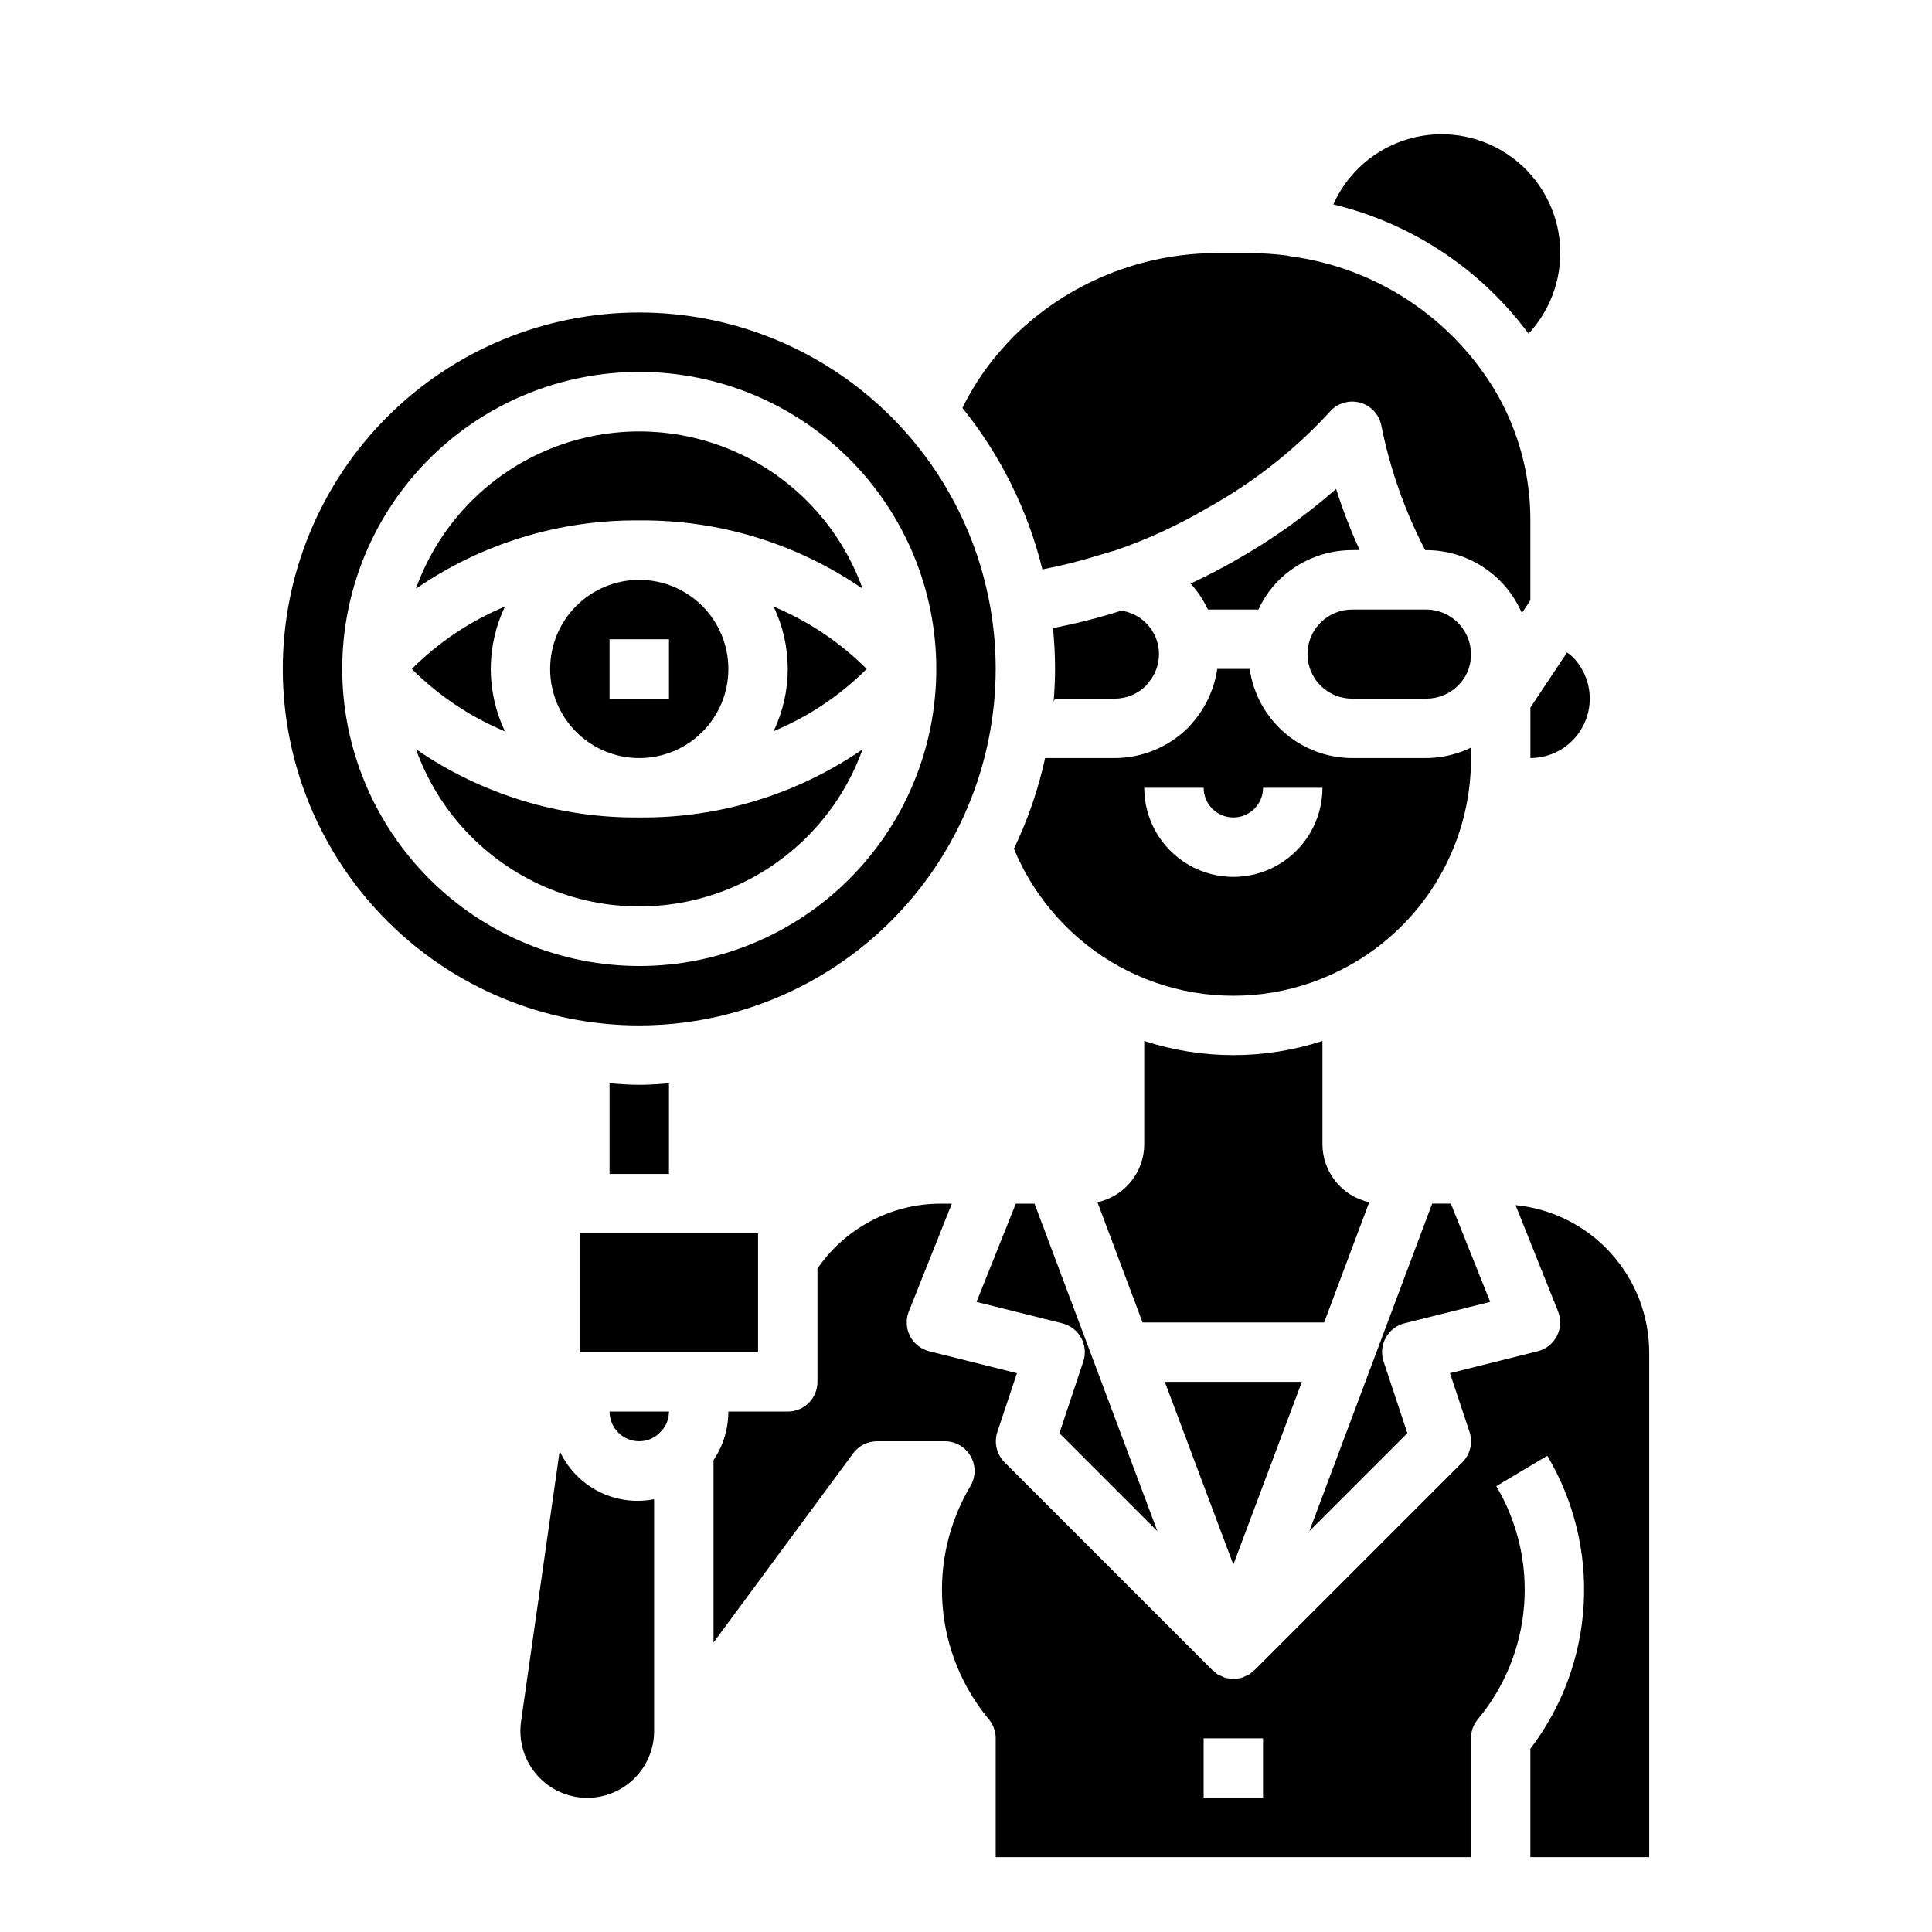 <?xml version="1.0" encoding="UTF-8"?>
<!-- Uploaded to: SVG Repo, www.svgrepo.com, Generator: SVG Repo Mixer Tools -->
<svg fill="#000000" width="800px" height="800px" version="1.1" viewBox="144 144 512 512" xmlns="http://www.w3.org/2000/svg">
 <g>
  <path d="m412.7 368.92c2.414 5.863 5.711 11.32 9.77 16.188 9.031 10.922 21.492 18.469 35.355 21.41 13.863 2.941 28.316 1.105 41.004-5.211 10.535-5.18 19.398-13.211 25.59-23.188 6.188-9.973 9.449-21.484 9.41-33.223v-2.769c-3.684 1.785-7.719 2.731-11.809 2.769h-19.68c-6.609-0.02-12.988-2.414-17.973-6.754-4.988-4.336-8.246-10.32-9.18-16.863h-8.613c-0.703 4.906-2.719 9.527-5.832 13.383-0.574 0.781-1.211 1.516-1.902 2.195-5.184 5.141-12.18 8.031-19.477 8.039h-18.398c-1.809 8.305-4.582 16.367-8.266 24.023zm50.281-16.152c0 4.348 3.523 7.871 7.871 7.871s7.871-3.523 7.871-7.871h15.742c0 8.438-4.5 16.234-11.805 20.453-7.309 4.219-16.312 4.219-23.617 0-7.309-4.219-11.809-12.016-11.809-20.453z"/>
  <path d="m423.61 329.15h15.746c3.129 0.004 6.137-1.234 8.359-3.438 0.086-0.117 0.707-0.859 0.789-0.984 2.66-3.246 3.367-7.68 1.844-11.594-1.52-3.914-5.035-6.703-9.191-7.301-5.938 1.891-11.984 3.43-18.105 4.606 0.355 3.574 0.551 7.18 0.551 10.84 0 2.906-0.156 5.777-0.379 8.66z"/>
  <path d="m493.98 308.97c-3.394 3.379-4.41 8.469-2.578 12.891 1.832 4.422 6.152 7.297 10.938 7.285h19.68c3.129 0 6.137-1.234 8.359-3.438 0.832-0.844 1.547-1.793 2.125-2.828 1.898-3.672 1.75-8.066-0.391-11.605-2.137-3.539-5.961-5.715-10.094-5.742h-19.68c-3.133-0.004-6.137 1.234-8.359 3.438z"/>
  <path d="m471.92 292.21c-4.086 2.363-8.219 4.488-12.406 6.445 1.867 2.051 3.418 4.367 4.598 6.875h13.383c1.316-2.852 3.113-5.453 5.312-7.691 5.191-5.156 12.211-8.051 19.531-8.055h2c-2.418-5.269-4.508-10.688-6.262-16.215-8.066 7.078-16.832 13.324-26.156 18.641z"/>
  <path d="m424.76 523.82 25.977 25.977-32.574-86.816h-4.961l-10.414 26.039 22.734 5.676c2.129 0.531 3.938 1.926 4.992 3.852 1.055 1.922 1.262 4.199 0.566 6.281z"/>
  <path d="m435.65 291.01c0.789-0.25 1.684-0.473 2.488-0.738l-0.004-0.004c0.34-0.113 0.684-0.203 1.031-0.266 8.656-2.949 16.984-6.773 24.863-11.414 12.047-6.66 22.945-15.211 32.273-25.332 1.945-2.332 5.059-3.336 7.996-2.582 2.941 0.75 5.188 3.129 5.773 6.106 2.297 11.496 6.211 22.609 11.625 33.008h0.316c5.383 0.008 10.648 1.594 15.145 4.559 4.496 2.961 8.027 7.176 10.156 12.125l2.25-3.394v-21.16c0.035-11.883-3.082-23.562-9.027-33.848-11.641-19.746-31.691-33.062-54.406-36.133-0.352-0.047-0.695-0.117-1.039-0.215-3.367-0.426-6.758-0.645-10.152-0.652h-8.188c-20.266-0.055-39.73 7.894-54.16 22.121-0.66 0.66-1.289 1.363-1.93 2.047-1.148 1.242-2.258 2.527-3.32 3.848-3.234 4.023-6.016 8.395-8.289 13.027 10.113 12.539 17.352 27.145 21.199 42.785 5.199-1.004 10.34-2.305 15.398-3.887z"/>
  <path d="m549.08 232.43c6.285-6.766 9.281-15.957 8.188-25.125-1.094-9.172-6.164-17.398-13.867-22.5-7.699-5.098-17.254-6.555-26.125-3.981-8.871 2.574-16.16 8.918-19.938 17.348 20.734 4.988 39.055 17.117 51.742 34.258z"/>
  <path d="m373.68 321.28c-7.066-7.066-15.449-12.684-24.672-16.531 5.008 10.438 5.008 22.582 0 33.016 9.219-3.832 17.602-9.434 24.672-16.484z"/>
  <path d="m549.57 344.89c4.172-0.004 8.172-1.664 11.121-4.617s4.606-6.953 4.606-11.125-1.656-8.172-4.602-11.125c-0.449-0.398-0.926-0.77-1.418-1.109l-9.707 14.594z"/>
  <path d="m489.01 510.21h-36.32l18.16 48.422z"/>
  <path d="m516.18 494.69 22.734-5.676-10.418-26.039h-4.961l-32.547 86.812 25.977-25.977-6.297-18.996c-0.695-2.082-0.492-4.359 0.562-6.281 1.055-1.926 2.867-3.32 4.996-3.852z"/>
  <path d="m506.86 462.6c-3.508-0.766-6.648-2.703-8.906-5.5-2.254-2.793-3.484-6.277-3.492-9.867v-27.371c-15.344 5.008-31.883 5.008-47.23 0v27.371c-0.004 3.59-1.234 7.074-3.492 9.867-2.254 2.797-5.398 4.734-8.906 5.5l11.949 31.863h48.129z"/>
  <path d="m289.79 321.28c0 6.266 2.488 12.27 6.918 16.699 4.43 4.43 10.438 6.918 16.699 6.918s12.27-2.488 16.699-6.918c4.43-4.43 6.918-10.434 6.918-16.699 0-6.262-2.488-12.27-6.918-16.699-4.43-4.43-10.438-6.914-16.699-6.914s-12.27 2.484-16.699 6.914c-4.43 4.43-6.918 10.438-6.918 16.699zm31.488 7.871h-15.742v-15.742h15.742z"/>
  <path d="m545.63 463.37 11.273 28.168h-0.004c0.848 2.113 0.738 4.484-0.301 6.512-1.035 2.023-2.898 3.504-5.106 4.051l-23.238 5.809 5.18 15.547v0.004c0.945 2.828 0.211 5.949-1.898 8.059l-55.105 55.105c-0.117 0.109-0.277 0.156-0.402 0.262l0.004-0.004c-0.246 0.258-0.512 0.496-0.789 0.719l-0.078 0.07c-0.281 0.156-0.578 0.289-0.883 0.402-0.211 0.117-0.43 0.227-0.652 0.32-0.156 0.055-0.293 0.133-0.457 0.188v0.004c-0.637 0.18-1.297 0.281-1.961 0.297-0.164 0.047-0.258 0.047-0.367 0.047s-0.203-0.039-0.309-0.047c-0.664-0.016-1.32-0.117-1.961-0.297-0.164-0.055-0.301-0.133-0.457-0.188v-0.004c-0.223-0.094-0.438-0.203-0.652-0.32-0.305-0.113-0.598-0.246-0.879-0.402l-0.078-0.07h-0.004c-0.277-0.223-0.539-0.461-0.785-0.719-0.125-0.102-0.285-0.148-0.402-0.262l-55.105-55.105v0.004c-2.106-2.109-2.844-5.231-1.895-8.059l5.18-15.547-23.238-5.809v-0.004c-2.207-0.547-4.07-2.027-5.109-4.051-1.035-2.027-1.145-4.398-0.301-6.512l11.391-28.559h-3.148c-12.98 0.07-25.105 6.496-32.457 17.199v30.031c0 2.086-0.828 4.09-2.305 5.566-1.477 1.477-3.477 2.305-5.566 2.305h-15.742c-0.004 4.594-1.371 9.078-3.938 12.887v48.328l37-50.137c1.473-2.004 3.809-3.191 6.297-3.207h18.02c2.828 0.004 5.441 1.523 6.84 3.984 1.398 2.457 1.367 5.481-0.078 7.91-5.668 9.543-8.242 20.609-7.367 31.672s5.156 21.586 12.254 30.117c1.176 1.414 1.82 3.199 1.82 5.039v31.488h125.95v-31.488c-0.004-1.84 0.641-3.625 1.816-5.039 7.102-8.531 11.383-19.055 12.258-30.117s-1.699-22.129-7.367-31.672l13.523-8.055v0.004c7.078 11.91 10.434 25.668 9.633 39.504-0.797 13.832-5.715 27.113-14.121 38.129v28.734h31.488v-133.82c-0.031-9.73-3.672-19.102-10.215-26.301-6.543-7.199-15.527-11.711-25.207-12.668zm-66.914 157.05h-15.742v-15.742h15.742z"/>
  <path d="m407.87 321.28c0-25.051-9.953-49.078-27.668-66.797-17.715-17.715-41.742-27.668-66.797-27.668s-49.082 9.953-66.797 27.668c-17.715 17.719-27.668 41.746-27.668 66.797 0 25.055 9.953 49.082 27.668 66.797 17.715 17.715 41.742 27.668 66.797 27.668 25.047-0.027 49.059-9.988 66.766-27.699 17.711-17.707 27.672-41.719 27.699-66.766zm-173.18 0c0-20.879 8.293-40.898 23.055-55.664 14.762-14.762 34.785-23.055 55.664-23.055s40.902 8.293 55.664 23.055c14.762 14.766 23.055 34.785 23.055 55.664s-8.293 40.902-23.055 55.664c-14.762 14.762-34.785 23.059-55.664 23.059-20.871-0.023-40.879-8.324-55.637-23.082-14.758-14.758-23.062-34.77-23.082-55.641z"/>
  <path d="m313.41 431.49c-2.66 0-5.258-0.211-7.871-0.402v24.016h15.742v-24.016c-2.613 0.188-5.211 0.402-7.871 0.402z"/>
  <path d="m292.32 528.5-10.234 71.699c-0.699 4.871 0.656 9.816 3.746 13.648 3.086 3.832 7.629 6.207 12.539 6.555 4.91 0.348 9.742-1.359 13.34-4.719 3.602-3.356 5.641-8.059 5.637-12.98v-61.402c-5 0.988-10.188 0.266-14.723-2.051-4.539-2.316-8.168-6.09-10.305-10.719z"/>
  <path d="m313.41 525.95c2.242 0 4.371-0.98 5.832-2.684 1.328-1.398 2.059-3.258 2.039-5.188h-15.742c0 2.09 0.828 4.09 2.305 5.566 1.477 1.477 3.481 2.305 5.566 2.305z"/>
  <path d="m297.66 502.34h47.23v-31.488h-47.23z"/>
  <path d="m372.6 342.57c-17.398 11.977-38.07 18.285-59.191 18.066-21.125 0.211-41.797-6.113-59.191-18.105 5.859 16.371 18.234 29.582 34.188 36.5 15.953 6.914 34.055 6.914 50.008 0 15.953-6.918 28.328-20.129 34.188-36.5z"/>
  <path d="m372.6 300.02c-5.859-16.371-18.234-29.582-34.188-36.496-15.953-6.914-34.055-6.914-50.008 0-15.953 6.914-28.328 20.125-34.188 36.496 17.395-11.988 38.066-18.312 59.191-18.105 21.125-0.207 41.797 6.117 59.191 18.105z"/>
  <path d="m274.05 321.28c0.023-5.719 1.305-11.363 3.754-16.531-9.223 3.848-17.605 9.465-24.672 16.531 7.066 7.07 15.449 12.684 24.672 16.531-2.449-5.168-3.731-10.812-3.754-16.531z"/>
 </g>
</svg>